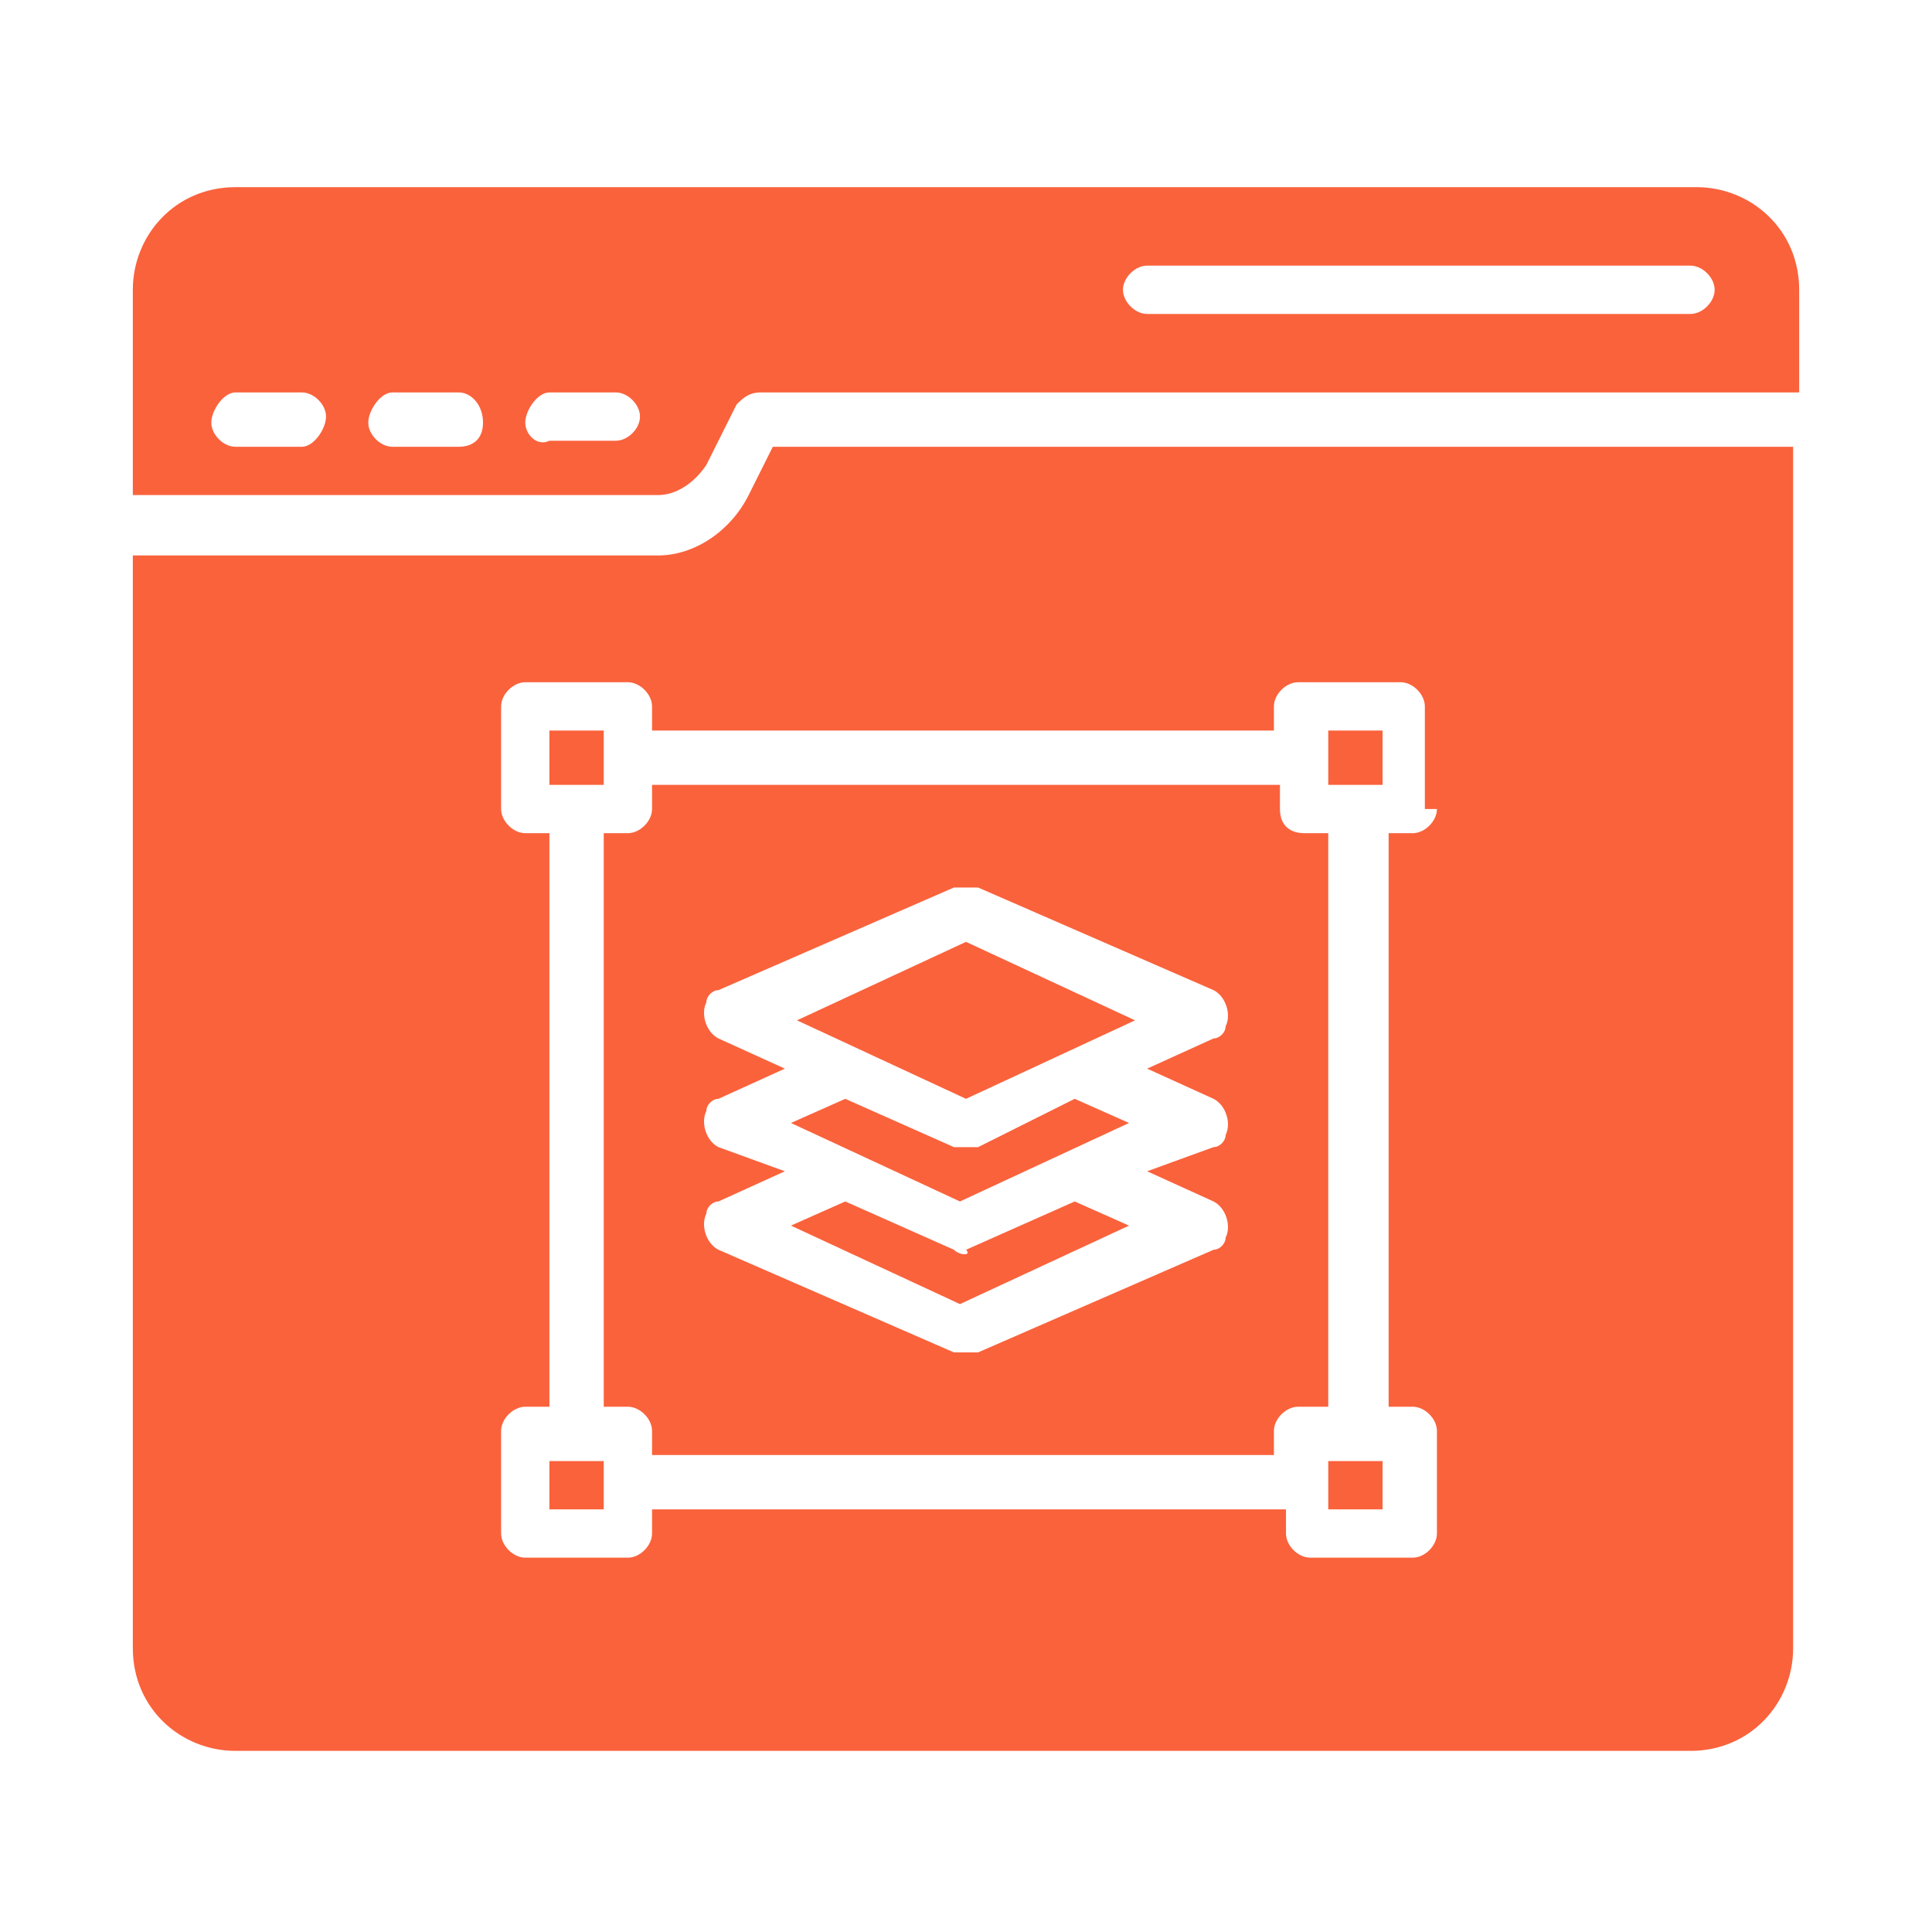 <?xml version="1.0" encoding="utf-8"?>
<!-- Generator: Adobe Illustrator 25.3.0, SVG Export Plug-In . SVG Version: 6.00 Build 0)  -->
<svg version="1.1" id="Layer_1" xmlns="http://www.w3.org/2000/svg" xmlns:xlink="http://www.w3.org/1999/xlink" x="0px" y="0px"
	 viewBox="0 0 32 32" style="enable-background:new 0 0 32 32;" xml:space="preserve">
<style type="text/css">
	.st0{fill:#FA623C;}
</style>
<g id="Web_Graphic">
	<path class="st0" d="M9.1,24.2H10V25H9.1V24.2z"/>
	<path class="st0" d="M22,24.2h0.9V25H22V24.2z"/>
	<path class="st0" d="M15.8,20.7l-1.8-0.8l-0.9,0.4l2.8,1.3l2.8-1.3l-0.9-0.4l-1.8,0.8C16.1,20.8,15.9,20.8,15.8,20.7z"/>
	<path class="st0" d="M9.1,12.1H10V13H9.1V12.1z"/>
	<path class="st0" d="M10.9,8.2c0.3,0,0.6-0.2,0.8-0.5l0.5-1c0.1-0.1,0.2-0.2,0.4-0.2h17.2V4.8c0-1-0.8-1.7-1.7-1.7H3.9
		c-1,0-1.7,0.8-1.7,1.7v3.4L10.9,8.2z M19,4.4h9c0.2,0,0.4,0.2,0.4,0.4c0,0.2-0.2,0.4-0.4,0.4h-9c-0.2,0-0.4-0.2-0.4-0.4
		C18.6,4.6,18.8,4.4,19,4.4z M9.1,6.5h1.1c0.2,0,0.4,0.2,0.4,0.4s-0.2,0.4-0.4,0.4H9.1C8.9,7.4,8.7,7.2,8.7,7S8.9,6.5,9.1,6.5z
		 M6.5,6.5h1.1C7.8,6.5,8,6.7,8,7S7.8,7.4,7.6,7.4H6.5C6.3,7.4,6.1,7.2,6.1,7S6.3,6.5,6.5,6.5z M3.9,6.5H5c0.2,0,0.4,0.2,0.4,0.4
		S5.2,7.4,5,7.4H3.9C3.7,7.4,3.5,7.2,3.5,7S3.7,6.5,3.9,6.5z"/>
	<path class="st0" d="M18.8,16.9L16,15.6l-2.8,1.3l2.8,1.3L18.8,16.9z"/>
	<path class="st0" d="M15.8,19l-1.8-0.8l-0.9,0.4l2.8,1.3l2.8-1.3l-0.9-0.4L16.2,19C16.1,19,15.9,19,15.8,19z"/>
	<path class="st0" d="M22,12.1h0.9V13H22V12.1z"/>
	<path class="st0" d="M12.8,7.4l-0.4,0.8c-0.3,0.6-0.9,1-1.5,1H2.2v18.1c0,1,0.8,1.7,1.7,1.7h24.1c1,0,1.7-0.8,1.7-1.7V7.4H12.8z
		 M23.8,13.4c0,0.2-0.2,0.4-0.4,0.4c0,0,0,0,0,0h-0.4v9.5h0.4c0.2,0,0.4,0.2,0.4,0.4c0,0,0,0,0,0v1.7c0,0.2-0.2,0.4-0.4,0.4
		c0,0,0,0,0,0h-1.7c-0.2,0-0.4-0.2-0.4-0.4c0,0,0,0,0,0V25H10.8v0.4c0,0.2-0.2,0.4-0.4,0.4H8.7c-0.2,0-0.4-0.2-0.4-0.4v-1.7
		c0-0.2,0.2-0.4,0.4-0.4h0.4v-9.5H8.7c-0.2,0-0.4-0.2-0.4-0.4v-1.7c0-0.2,0.2-0.4,0.4-0.4h1.7c0.2,0,0.4,0.2,0.4,0.4v0.4h10.3v-0.4
		c0-0.2,0.2-0.4,0.4-0.4c0,0,0,0,0,0h1.7c0.2,0,0.4,0.2,0.4,0.4c0,0,0,0,0,0V13.4z"/>
	<path class="st0" d="M21.2,13.4V13H10.8v0.4c0,0.2-0.2,0.4-0.4,0.4H10v9.5h0.4c0.2,0,0.4,0.2,0.4,0.4v0.4h10.3v-0.4
		c0-0.2,0.2-0.4,0.4-0.4c0,0,0,0,0,0H22v-9.5h-0.4C21.4,13.8,21.2,13.7,21.2,13.4C21.2,13.4,21.2,13.4,21.2,13.4z M20.1,18.2
		c0.2,0.1,0.3,0.4,0.2,0.6c0,0.1-0.1,0.2-0.2,0.2L19,19.4l1.1,0.5c0.2,0.1,0.3,0.4,0.2,0.6c0,0.1-0.1,0.2-0.2,0.2l-3.9,1.7
		c-0.1,0-0.2,0-0.4,0l-3.9-1.7c-0.2-0.1-0.3-0.4-0.2-0.6c0-0.1,0.1-0.2,0.2-0.2l1.1-0.5L11.9,19c-0.2-0.1-0.3-0.4-0.2-0.6
		c0-0.1,0.1-0.2,0.2-0.2l1.1-0.5l-1.1-0.5c-0.2-0.1-0.3-0.4-0.2-0.6c0-0.1,0.1-0.2,0.2-0.2l3.9-1.7c0.1,0,0.2,0,0.4,0l3.9,1.7
		c0.2,0.1,0.3,0.4,0.2,0.6c0,0.1-0.1,0.2-0.2,0.2L19,17.7L20.1,18.2z"/>
</g>
</svg>
